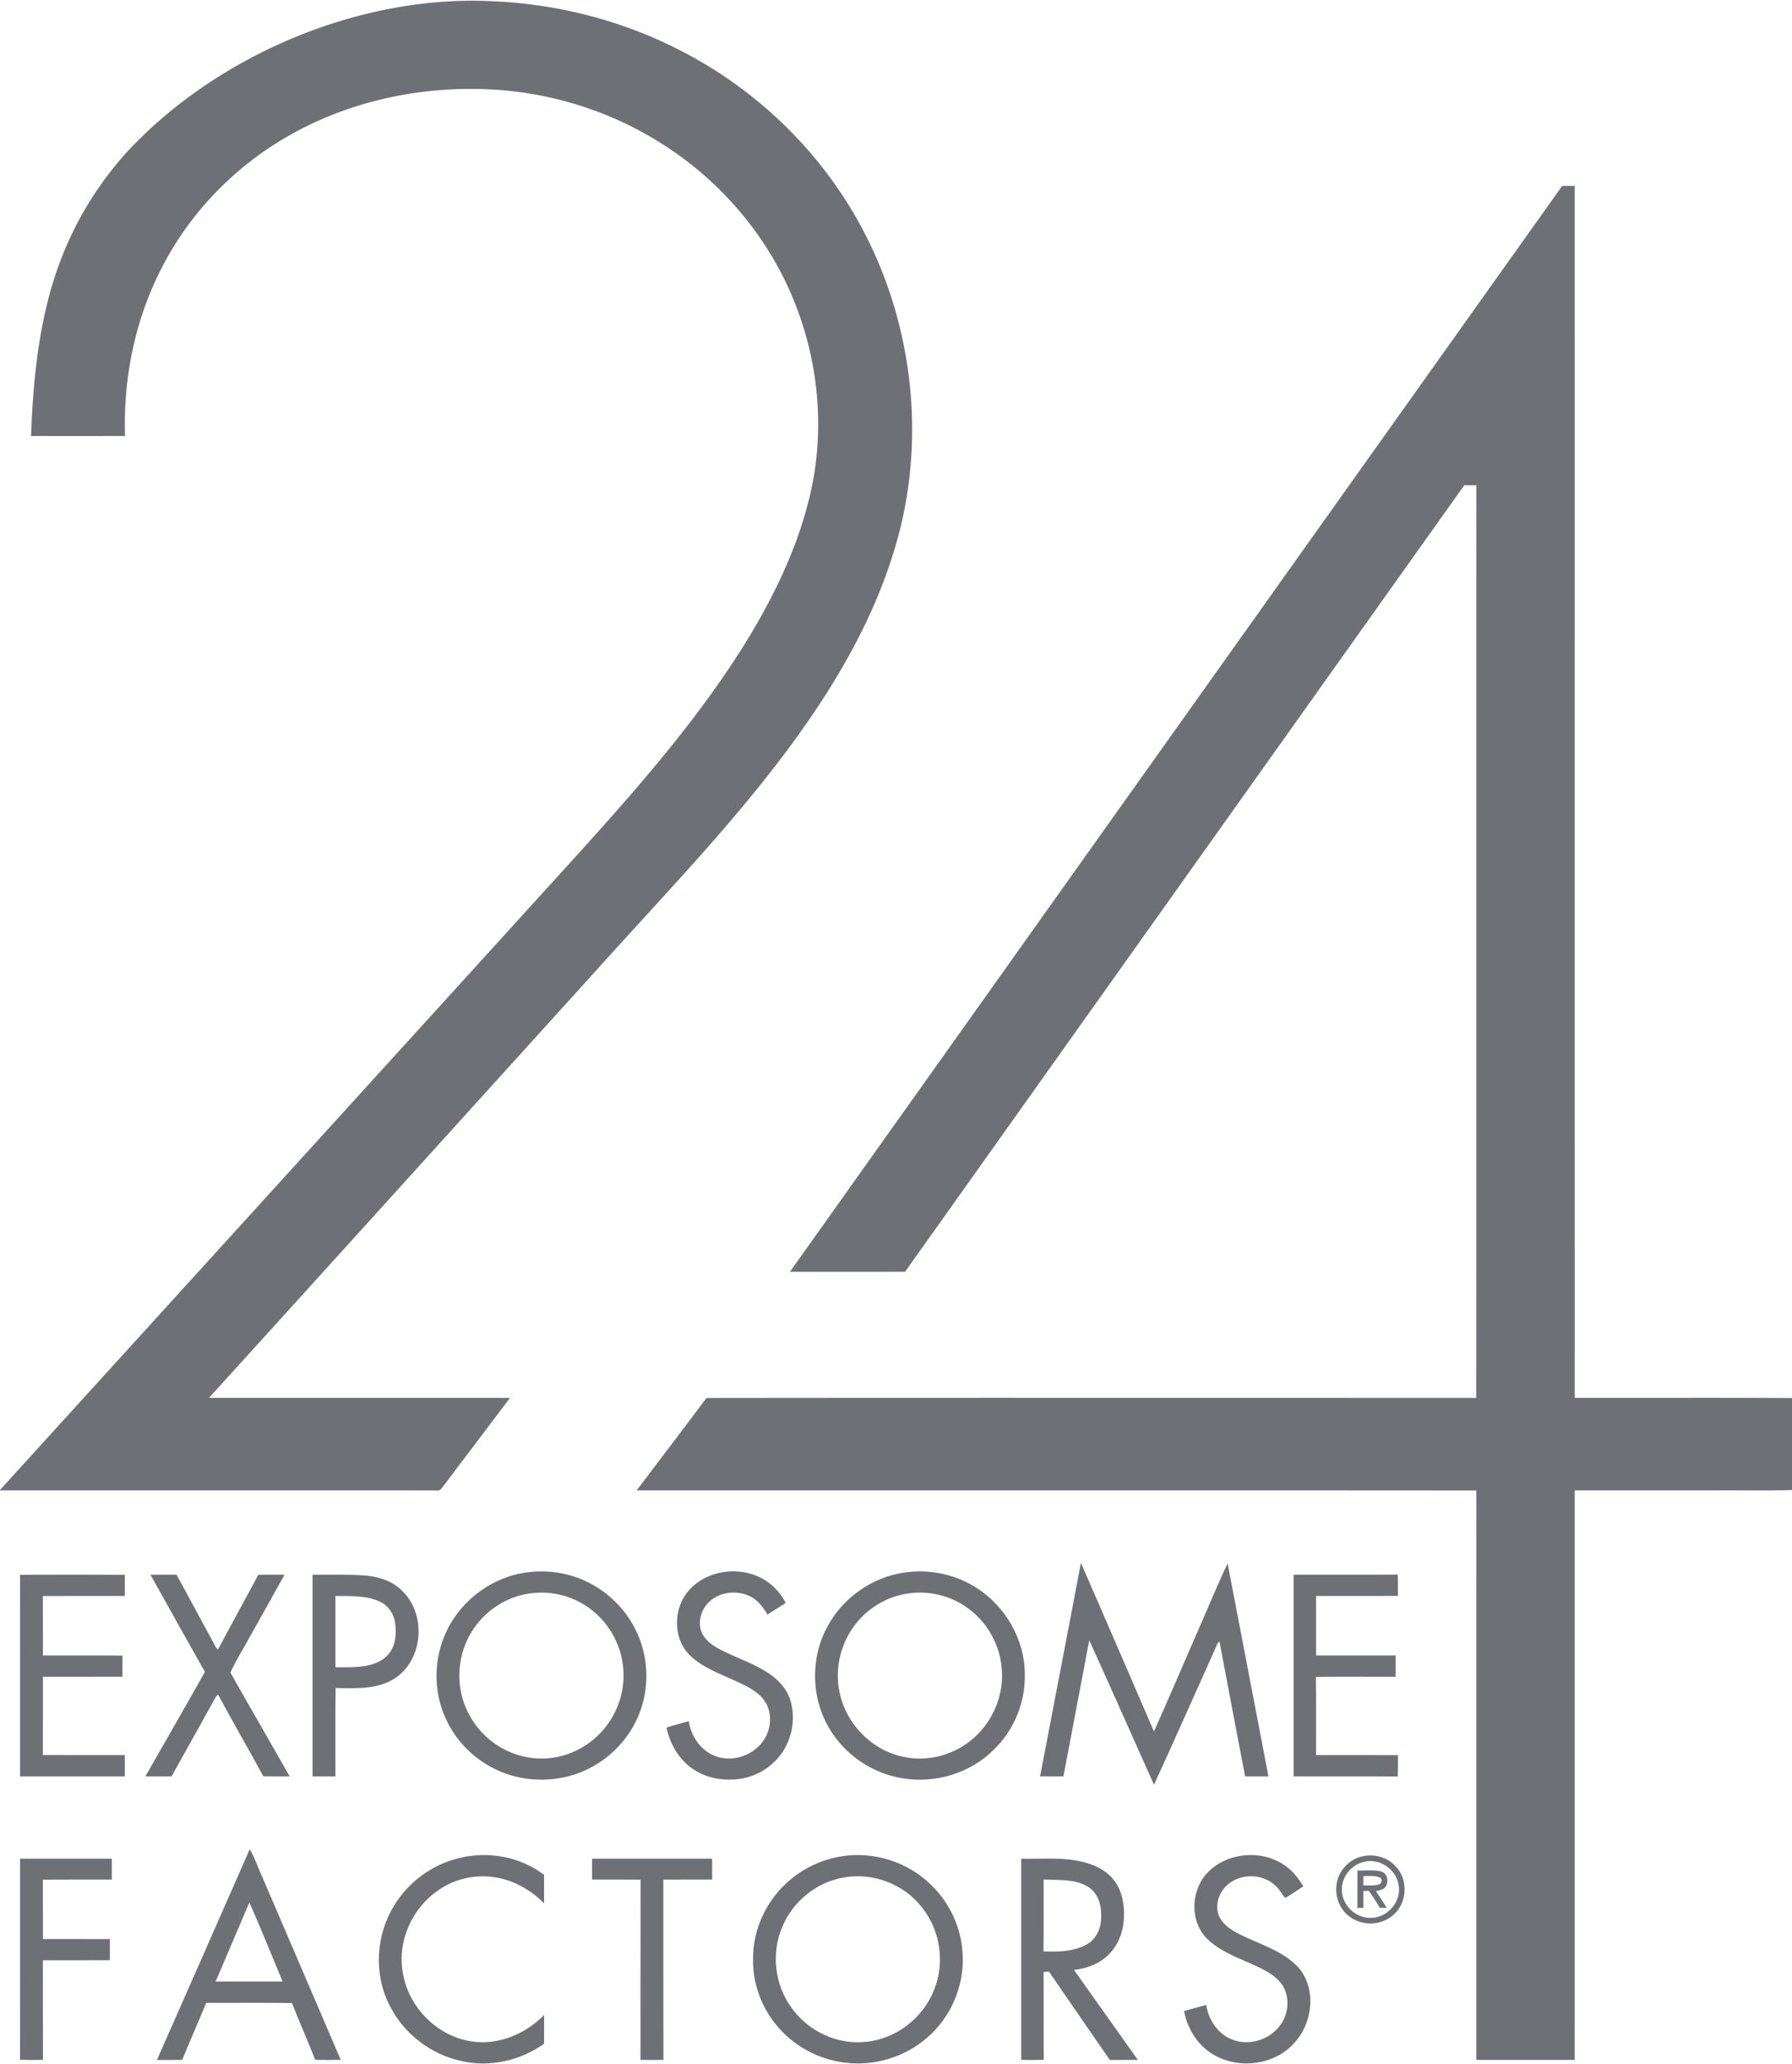 <svg xmlns="http://www.w3.org/2000/svg" width="1138pt" height="1310pt" viewBox="0 0 1138 1310">
  <g fill="#6d7175">
    <path d="M181.94 25.9C223.06 8.14 268.08-1.45 312.95.79c40.29 1.73 80.29 11.76 116.36 29.86 43 21.36 80.26 54.26 106.46 94.52 42.6 65.13 55.08 149.35 32.16 223.83-10.88 36.2-28.76 69.92-49.68 101.27-22.73 33.97-49.04 65.35-76.2 95.82-23.31 25.98-47.04 51.58-70.38 77.54-79.65 87.86-159.21 175.8-238.93 263.6 63.71.06 127.42-.02 191.13.04-13.68 18.18-27.49 36.26-41.15 54.46-1.58 1.75-2.71 4.95-5.64 4.29-92.36-.05-184.72-.01-277.08-.02v-.29c108.73-119.53 217.44-239.09 326.16-358.63 24.21-26.77 48.74-53.25 72.45-80.46 26.04-30 51.05-61.07 72.33-94.68 19.09-30.32 35.35-62.95 43.51-98.03 9.85-41.75 5.24-86.5-11.45-125.9-16.92-40.07-46.74-74.37-83.61-97.35-31.29-19.69-67.57-31.28-104.45-33.7-45-2.89-91.13 6.37-130.53 28.62-34.57 19.36-63.48 48.86-81.56 84.17-17.03 32.79-24.66 70.13-23.44 106.97-19.9.07-39.8.02-59.7.03 1.53-40.42 5.82-81.62 21.85-119.17 9.15-21.71 21.99-41.84 37.59-59.47 28.47-31.19 64.17-55.38 102.79-72.21ZM992.06 117.99c2.64.01 5.28.01 7.94.01.01 256.42-.01 512.83.01 769.24 45.99.08 91.99-.13 137.99.11v58.42c-16.65.53-33.34.08-50 .23h-88c-.01 120.5.01 241-.01 361.5H937.5c.02-120.48-.04-240.96.04-361.44-177.75-.14-355.5-.02-533.24-.06 14.77-19.56 29.65-39.04 44.33-58.67 162.94-.19 325.89-.04 488.83-.07.12-193.06-.04-386.13.08-579.2-2.55-.05-5.09-.07-7.63-.09a1735922.54 1735922.54 0 0 0-355.14 499.24c-24.38.09-48.75.03-73.13.03 163.42-229.79 326.89-459.53 490.42-689.25Z"/>
    <path d="M686.41 991.97c15.63 35.6 30.94 71.34 46.41 107.01 9.48-20.99 18.41-42.25 27.67-63.35 6.46-14.37 12.24-29.08 19.1-43.26 8.61 45.05 17.27 90.1 25.93 135.14-4.95-.02-9.89-.02-14.83 0-5.48-28.52-10.91-57.06-16.26-85.61-1.78 1.2-2.08 3.57-3.05 5.37-12.88 28.49-25.47 57.13-38.54 85.54-13.75-30.54-27.2-61.2-41.12-91.65-5.46 28.78-10.93 57.56-16.4 86.35-4.95-.02-9.89-.02-14.83 0 8.58-45.19 17.42-90.33 25.92-135.54ZM331.46 998.54c13.95-2.54 28.76-.77 41.51 5.55 13.17 6.38 24.14 17.19 30.63 30.32 7.64 15.22 8.98 33.45 3.67 49.64-6.67 20.96-24.61 37.72-45.85 43.27-14.86 3.92-31.13 2.81-45.16-3.56-13.58-6.09-25.08-16.82-31.83-30.11-8.74-16.69-9.54-37.23-2.44-54.65 8.24-20.71 27.55-36.49 49.47-40.46m2.14 13.34c-13.96 2.73-26.53 11.57-33.96 23.68-6.77 10.78-9.32 24.05-7.24 36.6 2.24 13.57 10.05 26.12 21.23 34.14 11.45 8.39 26.51 11.85 40.43 8.83 14.99-2.97 28.26-13.07 35.48-26.49 5.24-9.59 7.47-20.87 6.02-31.72-1.94-16.47-12.17-31.76-26.79-39.65-10.6-5.89-23.3-7.8-35.17-5.39ZM437.9 1008.96c13.05-14.23 37.61-15.54 52.16-2.87 3.69 3.15 6.75 7.05 8.91 11.4-3.92 2.34-7.69 4.93-11.61 7.29-2.75-4.76-6.28-9.38-11.39-11.74-7.98-3.69-18.27-2.83-24.95 3.12-5.47 4.6-8.13 12.7-5.62 19.52 2.18 5.47 7.32 8.9 12.33 11.52 9.98 5.11 20.84 8.52 30.24 14.76 6.48 4.24 12.06 10.38 14.18 17.98 2.65 9.56 1.39 20.13-3.29 28.87-5.51 10.53-16.16 18.06-27.83 20.11-10.33 1.72-21.49.17-30.33-5.68-9.29-5.94-15.17-16.08-17.46-26.7 4.66-1.56 9.45-2.7 14.17-4.09 1.35 9.18 7.03 17.96 15.71 21.7 10.76 4.82 24.33.72 31.23-8.69 5.53-7.36 6.47-18.35 1.09-26.05-4.49-6.2-11.69-9.42-18.44-12.54-9.99-4.54-20.7-8.38-28.78-16.09-11.28-10.84-10.79-30.6-.32-41.82ZM574.08 998.15c15.39-2.28 31.59.75 44.84 8.98 19.22 11.55 32 33.35 31.86 55.88.41 17.79-7.04 35.56-19.95 47.81-14.72 14.61-36.54 21.21-56.95 18.02-19.84-2.92-38.03-15.33-47.84-32.84-11.31-19.68-11.26-45.26.15-64.89 9.86-17.5 28.01-30.01 47.89-32.96m.47 13.61c-12.15 2.27-23.37 9.08-31 18.8-9.57 12.03-13.65 28.35-10.41 43.44 3.9 19.82 20.08 36.66 39.88 40.93 14.88 3.52 31.11-.41 43.04-9.87 13.53-10.53 21.44-27.9 20.15-45.04-.87-15.27-8.85-29.95-21.18-38.98-11.42-8.58-26.47-11.99-40.48-9.28ZM12.72 999.56c22.19-.09 44.38-.12 66.57.01-.07 4.47-.03 8.95-.04 13.43-17.34.03-34.69-.06-52.03.04.07 12.57.01 25.14.03 37.71 16.85.06 33.7-.12 50.55.09-.08 4.45-.05 8.91-.03 13.37-16.84.1-33.68.01-50.52.04-.02 16.57.04 33.14-.03 49.71 17.34.09 34.69.01 52.03.04v13.49c-22.17.02-44.33.01-66.5.01-.02-42.65.04-85.29-.03-127.94ZM95.56 999.53c5.52-.06 11.04-.02 16.56-.04 7.7 14.18 15.39 28.35 23.09 42.53.95 1.75 1.72 3.66 3.16 5.1 8.44-15.93 17.21-31.68 25.68-47.58 5.55-.08 11.11-.05 16.66-.02-7.4 13.33-14.9 26.6-22.34 39.91-3.94 7.4-8.59 14.54-12.07 22.13 12.42 22.04 25.16 43.91 37.62 65.94-5.57-.03-11.13.05-16.7-.05-9.41-17.34-19.36-34.4-28.68-51.79-.82.48-1.43 1.15-1.83 2.03-9.18 16.63-18.53 33.18-27.74 49.8-5.55.02-11.1 0-16.64.01 12.57-22.11 25.32-44.12 37.79-66.29-11.57-20.54-23.1-41.09-34.56-61.68ZM198.5 999.5c11.2.09 22.42-.3 33.6.52 8.44.75 17.14 3.46 23.22 9.63 15.29 14.52 13.7 42.87-3.74 55.05-11.19 7.82-25.48 6.94-38.46 6.72-.28 18.69-.04 37.39-.12 56.08-4.84 0-9.67-.01-14.5 0v-128m14.5 13.51v45.23c6.5.01 13.04.19 19.47-.91 5.35-1.01 10.82-3.14 14.32-7.49 4.59-5.47 5.08-13.17 4.1-19.95-.86-5.61-4.31-10.88-9.56-13.25-8.81-4.13-18.85-3.53-28.33-3.63ZM821.5 999.5c22.04-.06 44.09.11 66.13-.08.25 4.5.04 9.01.17 13.52-17.35.14-34.7.01-52.05.07.01 12.58-.02 25.16.02 37.74h50.48c-.01 4.5 0 8.99 0 13.5-16.87.13-33.75-.26-50.61.19.25 16.51.04 33.04.11 49.56 17.34.03 34.68-.05 52.03.03-.1 4.51.1 9.03-.15 13.55-22.04-.19-44.09-.02-66.13-.08v-128ZM158.59 1173.72c3.34 5.52 5.22 11.85 8 17.69 16.61 38.69 33.19 77.38 49.82 116.05-5.41.02-10.83.15-16.24-.08-4.73-12.08-10.06-23.93-14.78-36.02-18.12-.27-36.25-.03-54.37-.11-5.06 12.07-10.34 24.05-15.3 36.17-5.35.17-10.71.03-16.06.09 19.68-44.58 39.34-89.17 58.93-133.79m-.23 33.82c-7.14 16.74-14.3 33.47-21.43 50.21 14.18-.01 28.36 0 42.54 0-7.01-16.75-13.7-33.65-21.11-50.21ZM291.87 1179.27c18.31-4.43 38.58-.77 53.63 10.74.01 6-.02 12 .02 18-7.84-7.74-17.62-13.73-28.49-15.93-13.36-2.99-27.88-.04-39.01 7.93-16.12 11.1-25.51 31.63-22.37 51.09 2.96 20.97 19.57 39.34 40.32 43.95 17.93 4.29 36.94-3.2 49.55-16.07-.04 6.06-.02 12.13-.01 18.21-14.83 10.63-34.08 15.1-51.98 11.1-20-4.07-37.76-17.88-46.55-36.3-9.65-19.42-8.19-43.58 3.04-62.02 9.07-15.3 24.51-26.68 41.85-30.7ZM534.15 1178.29c20.55-3.42 42.52 3.49 57.27 18.23 11.78 11.31 19.05 27.18 19.88 43.5 1.33 20.1-7.37 40.51-22.75 53.51-13.96 12.13-33.14 17.96-51.49 15.72-17.38-1.89-33.87-10.97-44.7-24.7-9.3-11.66-14.52-26.57-14.14-41.51-.09-19.14 9.09-37.92 23.79-50.06 9.14-7.67 20.37-12.77 32.14-14.69m1.42 13.46c-17.08 2.92-32.08 15.15-38.71 31.11-7.24 16.67-4.95 36.98 5.85 51.61 10.55 14.83 29.18 23.61 47.36 21.51 19.03-1.84 36.17-15.2 43.09-32.93 7.01-17.01 4.01-37.51-7.33-51.94-11.43-15.16-31.61-22.91-50.26-19.36ZM766.73 1188.71c13.22-13.95 37.57-15.17 52.02-2.44 3.69 3.01 6.38 6.99 8.89 10.99-3.71 2.61-7.54 5.08-11.42 7.42-2.4-2.54-3.89-6.03-6.74-8.25-8.34-7.51-22.55-7.39-30.63.47-4.8 4.55-7.16 11.89-5.09 18.28 1.87 5.38 6.71 8.92 11.52 11.54 12.75 6.82 27.6 10.47 38.13 20.89 13.16 13.39 10.54 36.78-2.03 49.67-12.28 13.24-33.61 16.14-49.34 7.63-10.75-5.6-17.98-16.7-20.08-28.48 4.7-1.24 9.34-2.68 14.06-3.84 1.37 9.15 7.04 17.95 15.74 21.64 10.88 4.86 24.66.61 31.43-9.05 5.29-7.21 6.01-17.8 1.07-25.37-4.12-5.86-10.68-9.24-17.04-12.12-10.6-4.96-22.21-8.76-30.71-17.17-11.13-11.02-10.34-30.68.22-41.81ZM865.1 1178.26c7.55-1.73 16.06.5 21.23 6.41 7.84 8.04 7.4 22.19-.6 29.97-7.13 7.22-19.44 8.26-27.77 2.53-7.17-4.64-10.74-13.9-8.98-22.19 1.47-8.11 8.08-14.93 16.12-16.72m1.45 3.41c-7.98 1.65-14.42 9.11-14.38 17.34-.43 9.97 8.9 18.91 18.82 18.27 10.49-.13 19.41-10.88 17.11-21.23-1.62-9.6-12.02-16.71-21.55-14.38ZM12.75 1179.75c19.41-.01 38.83 0 58.24 0 .01 4.41.01 8.83.01 13.25-14.6.03-29.19-.07-43.79.05.09 12.57.01 25.13.04 37.7 14.17.02 28.34-.04 42.51.03-.01 4.47-.02 8.94.01 13.42-14.17.11-28.35.01-42.52.05.03 21.05-.07 42.09.05 63.14-4.86.18-9.74.17-14.6 0 .12-42.54.02-85.09.05-127.64ZM376 1179.75h76.25v13.24c-10.34.03-20.68-.03-31.02.04.07 38.12-.05 76.25.07 114.38-4.86.16-9.72.1-14.57.04.07-38.14-.03-76.28.05-114.41-10.26-.09-20.52-.02-30.78-.04v-13.25ZM648.51 1179.75c13.54.34 27.39-1.24 40.62 2.43 7.45 1.98 14.76 5.9 19.17 12.42 5.06 7.41 6.09 16.8 5.22 25.54-.92 8.64-4.96 17.1-11.82 22.57-5.55 4.56-12.6 6.87-19.66 7.64 13.5 19.05 27.04 38.08 40.55 57.13-5.93.04-11.86-.01-17.78.04-12.96-18.62-25.78-37.35-38.62-56.04-1.17.02-2.34.07-3.49.13.17 18.59-.08 37.19.13 55.78-4.78.22-9.56.05-14.33.11 0-42.58-.01-85.17.01-127.75m14.24 13.21c-.07 15.2.14 30.4-.1 45.6 9.26.44 19.21.21 27.52-4.39 6.4-3.56 9.42-11.14 9.12-18.2.26-7.07-2.26-14.87-8.67-18.6-8.42-4.9-18.52-3.9-27.87-4.41Z"/>
    <path d="M862.04 1187.22c5 .31 10.16-.62 15.06.66 4.39 1.21 5.07 7.38 2.21 10.42-1.54 1.32-3.62 1.59-5.52 2.05 2.32 3.54 4.71 7.05 6.94 10.66-1.5-.04-2.98-.06-4.46-.08-2.27-3.65-4.51-7.32-7.05-10.79-.86.04-2.6.12-3.47.15-.01 3.54-.01 7.09.04 10.65-1.28.01-2.54.04-3.79.08.02-7.94-.05-15.87.04-23.8m3.69 9.47c3.16.02 6.41.36 9.51-.48 2.06-.24 3.23-3.59.97-4.49-3.24-1.53-6.99-.85-10.44-.92-.02 1.95-.03 3.91-.04 5.89Z"/>
  </g>
</svg>

